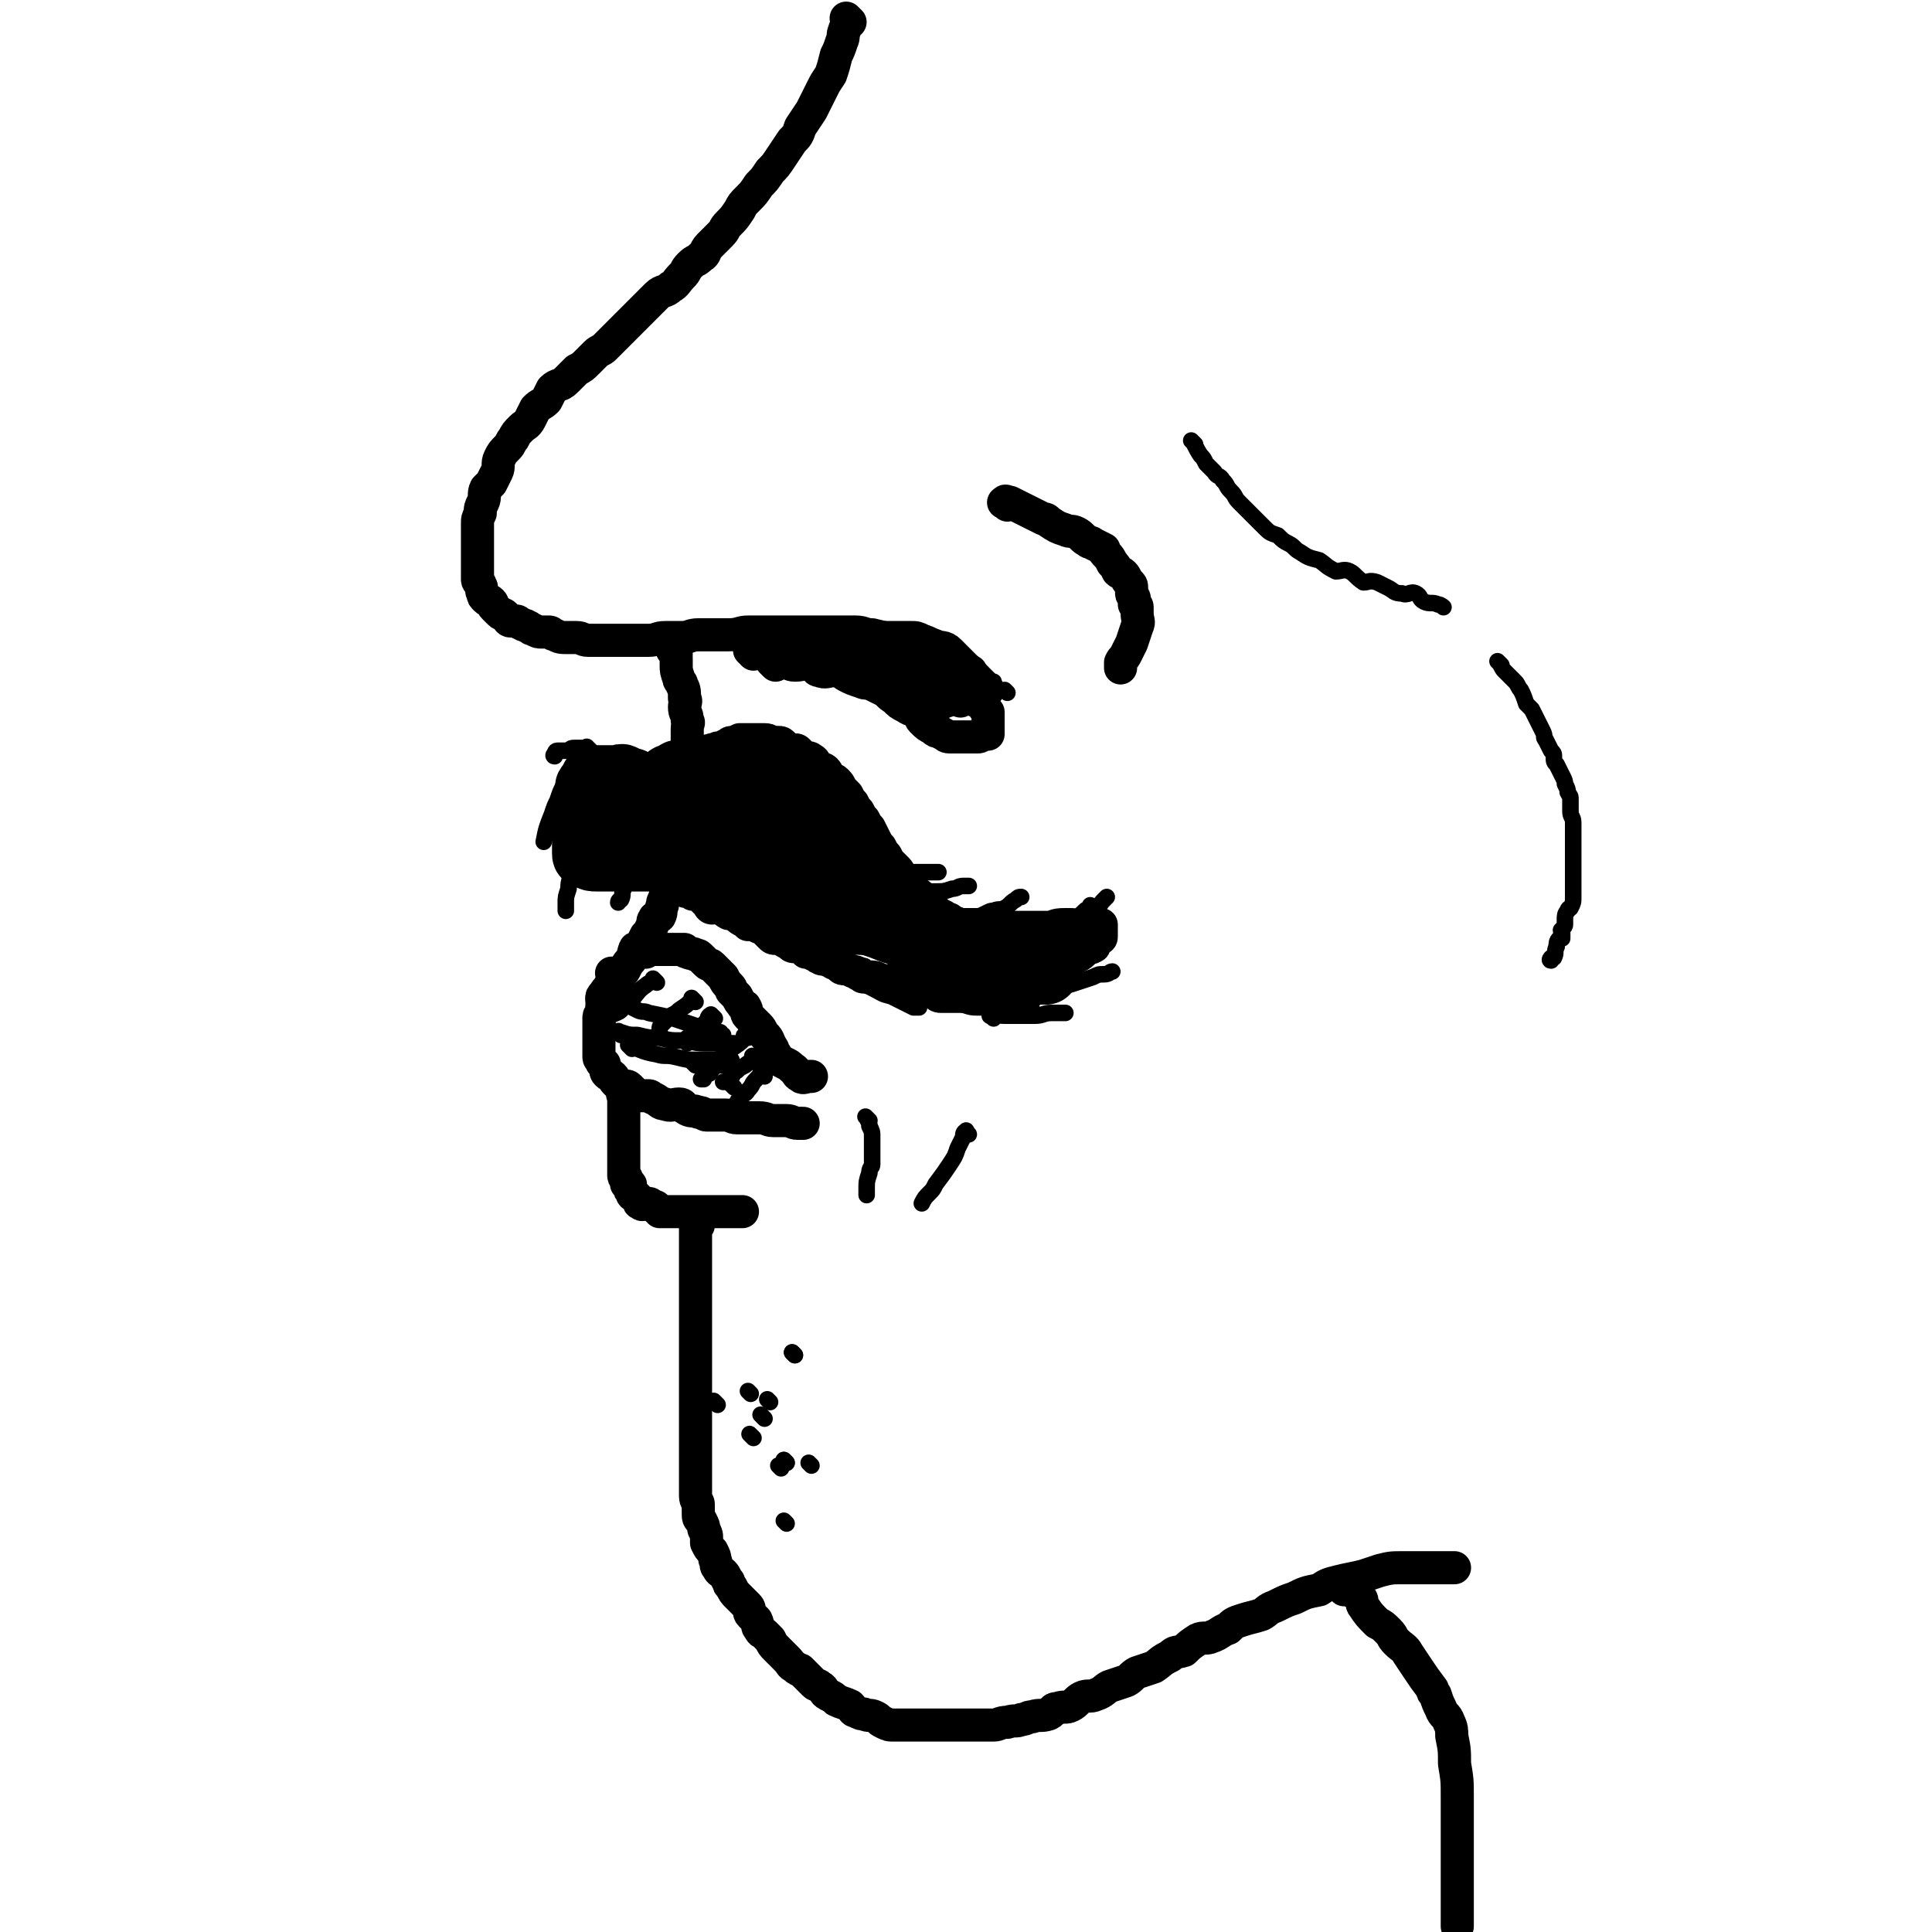 <svg viewBox='0 0 700 700' version='1.1' xmlns='http://www.w3.org/2000/svg' xmlns:xlink='http://www.w3.org/1999/xlink'><g fill='none' stroke='rgb(0,0,0)' stroke-width='12' stroke-linecap='round' stroke-linejoin='round'><path d='M308,8c-1,-1 -1,-1 -1,-1 -1,-1 0,0 0,0 0,0 0,1 0,1 0,2 -1,2 -1,3 -1,2 0,2 -1,4 -1,3 -1,3 -2,5 -1,4 -1,4 -2,7 -2,3 -2,3 -3,5 -2,4 -2,4 -4,8 -2,3 -2,3 -4,6 -1,3 -1,3 -3,5 -2,3 -2,3 -4,6 -2,3 -2,3 -4,5 -2,3 -2,3 -4,5 -2,3 -2,3 -4,5 -2,2 -2,2 -3,4 -2,3 -2,3 -4,5 -2,2 -1,2 -3,4 -2,2 -2,2 -4,4 -2,2 -1,3 -3,4 -2,2 -2,1 -4,3 -2,2 -1,2 -3,4 -2,2 -2,3 -4,4 -2,2 -3,1 -5,3 -2,2 -2,2 -4,4 -2,2 -2,2 -4,4 -2,2 -2,2 -3,3 -2,2 -2,2 -4,4 -2,2 -2,2 -4,4 -1,1 -2,1 -3,2 -2,2 -2,2 -3,3 -2,2 -2,2 -4,3 -2,2 -2,2 -4,4 -2,2 -3,1 -5,3 -1,2 -1,2 -2,4 -2,2 -2,1 -4,3 -1,2 -1,2 -2,4 -1,2 -2,2 -3,3 -2,2 -2,2 -3,4 -1,1 -1,2 -2,3 -2,2 -2,2 -3,4 -1,2 0,3 -1,5 -1,2 -1,2 -2,4 -1,1 -1,1 -2,2 -1,2 0,3 -1,5 -1,2 -1,2 -1,4 -1,2 -1,2 -1,4 0,2 0,2 0,4 0,2 0,2 0,3 0,1 0,1 0,3 0,1 0,1 0,3 0,1 0,1 0,2 0,1 0,1 0,2 0,2 0,2 0,3 0,1 1,1 1,2 1,1 0,2 1,3 0,1 0,1 1,2 1,1 1,0 2,1 1,1 0,1 1,2 1,1 1,1 2,2 1,1 1,0 2,1 1,1 1,2 2,2 1,0 1,0 2,0 1,0 1,1 2,1 1,1 1,0 2,1 1,0 1,1 2,1 2,1 2,1 3,1 2,0 2,0 3,0 1,0 1,1 2,1 2,1 2,1 5,1 1,0 1,0 3,0 2,0 2,1 4,1 1,0 1,0 2,0 4,0 4,0 8,0 2,0 2,0 4,0 1,0 1,0 3,0 3,0 3,0 5,0 3,0 3,-1 6,-1 3,0 3,0 6,0 3,0 3,-1 6,-1 3,0 3,0 6,0 3,0 3,0 5,0 4,0 4,-1 7,-1 4,0 4,0 7,0 3,0 3,0 6,0 4,0 4,0 7,0 3,0 3,0 6,0 4,0 4,0 8,0 3,0 3,0 5,0 3,0 3,1 6,1 4,1 4,1 7,1 4,0 4,0 7,0 2,0 2,0 4,1 3,1 2,1 5,2 2,1 3,0 5,2 2,2 2,2 5,5 1,1 1,1 3,3 2,2 2,2 4,4 1,1 1,1 2,2 '/><path d='M281,241c-1,-1 -1,-1 -1,-1 -1,-1 0,0 0,0 0,0 1,0 1,0 1,0 1,0 2,0 3,0 3,1 5,1 3,0 3,-1 6,0 2,0 1,2 3,2 2,1 3,0 5,0 3,0 3,1 5,2 2,1 2,1 5,2 2,1 2,0 4,1 2,1 2,1 4,2 2,1 2,2 4,3 2,2 2,2 4,3 3,2 3,1 5,2 1,1 0,2 1,3 2,2 2,2 4,3 1,1 1,1 2,1 '/><path d='M304,243c-1,-1 -1,-1 -1,-1 -1,-1 0,0 0,0 0,0 1,0 1,0 2,0 1,1 3,1 4,0 4,0 7,0 2,0 2,0 4,1 4,1 4,1 8,3 3,1 3,1 6,2 3,1 3,1 5,2 3,1 2,2 4,3 1,1 1,0 2,0 '/><path d='M330,240c-1,-1 -2,-2 -1,-1 0,0 1,1 2,1 2,1 2,1 4,2 2,2 2,2 4,3 2,2 2,2 4,4 2,2 2,2 4,4 0,0 0,0 1,1 '/><path d='M303,237c-1,-1 -1,-1 -1,-1 -1,-1 0,0 0,0 0,0 0,0 0,0 1,0 1,0 3,0 1,0 1,1 3,1 3,1 3,1 6,1 2,1 2,1 4,2 4,1 4,1 7,3 4,2 4,2 7,4 1,1 1,2 2,3 1,1 1,1 2,2 '/><path d='M365,183c-1,-1 -2,-1 -1,-1 0,-1 1,0 2,0 2,1 2,1 4,2 4,2 4,2 8,4 1,0 1,0 2,1 3,2 3,2 6,3 2,1 2,0 4,1 2,1 2,2 4,3 1,1 1,0 2,1 2,1 2,1 4,2 0,1 0,1 1,2 1,1 1,1 2,3 1,1 1,1 2,3 1,1 1,0 2,1 1,1 1,2 2,3 1,1 1,1 1,2 0,1 0,1 0,2 0,1 1,1 1,2 0,1 0,1 0,2 0,0 1,0 1,1 0,1 0,1 0,2 0,3 1,3 0,5 -1,3 -1,3 -2,6 -1,2 -1,2 -2,4 -1,2 -1,1 -2,3 0,1 0,1 0,2 '/><path d='M341,245c-1,-1 -1,-1 -1,-1 -1,-1 0,0 0,0 1,1 1,0 2,1 1,0 1,0 2,1 1,1 1,1 3,2 0,0 0,0 1,1 1,1 2,1 3,2 1,1 1,1 2,2 1,1 0,1 1,1 1,1 1,0 2,1 1,1 0,1 1,2 0,0 0,0 1,1 0,0 0,0 0,0 0,1 0,1 0,2 0,1 0,1 0,1 0,0 0,0 0,0 0,1 0,1 0,2 0,0 0,0 0,0 0,1 0,1 0,1 0,1 0,1 0,2 0,0 -1,-1 -1,-1 -1,0 -1,1 -1,1 -1,1 -1,1 -2,1 -1,0 -1,0 -2,0 -1,0 -1,0 -2,0 -2,0 -2,0 -3,0 -1,0 -1,0 -2,0 -2,0 -2,0 -3,-1 -1,0 -1,-1 -2,-1 0,0 0,0 0,0 '/><path d='M338,239c-1,-1 -1,-1 -1,-1 -1,-1 0,0 0,0 0,0 0,0 0,0 0,1 0,1 0,1 0,0 0,0 0,0 -1,0 -1,0 -2,0 -1,0 -1,0 -2,0 -2,0 -2,0 -4,-1 -1,0 -1,-1 -2,-1 -2,-1 -2,0 -5,-1 -2,-1 -2,-1 -3,-1 -3,-1 -3,-1 -5,-1 -4,-1 -3,-1 -7,-1 -2,0 -2,0 -5,0 -2,0 -2,0 -5,0 -2,0 -2,0 -4,0 -1,0 -1,0 -2,0 -1,0 -1,0 -1,0 '/><path d='M273,237c-1,-1 -1,-1 -1,-1 -1,-1 0,0 0,0 2,0 2,0 4,0 1,0 1,0 2,0 3,0 3,0 5,0 2,0 2,0 4,0 0,0 0,0 1,0 '/><path d='M245,237c-1,-1 -1,-1 -1,-1 -1,-1 0,0 0,0 1,1 1,1 1,3 0,1 0,1 0,2 0,2 0,2 1,5 0,1 1,1 1,2 1,2 1,2 1,5 1,1 0,2 0,3 0,3 1,2 1,5 1,1 0,1 0,3 0,2 0,2 0,3 0,2 0,2 0,3 0,2 0,2 0,4 0,2 0,2 0,4 0,2 0,2 0,4 0,2 0,2 0,5 0,2 0,2 0,5 0,2 -1,2 -1,4 0,2 0,2 0,5 0,1 0,1 -1,3 0,2 -1,2 -1,3 -1,2 -1,2 -1,5 0,1 0,1 0,3 0,1 -1,1 -1,2 -1,2 0,2 -1,3 -1,1 -1,1 -1,2 -1,2 -1,2 -1,3 -1,2 -1,2 -1,3 -1,2 0,2 -1,4 -1,1 -2,0 -2,1 -1,1 0,2 -1,3 -1,2 -1,2 -2,3 -1,2 -1,2 -2,4 -1,1 -2,0 -2,1 -1,2 0,2 -1,3 -1,2 -1,1 -2,3 -1,2 -1,2 -2,3 -1,2 -1,2 -3,4 -2,2 -2,1 -3,3 -1,1 -1,1 -1,2 '/><path d='M234,345c-1,-1 -2,-1 -1,-1 0,-1 1,0 3,0 0,0 0,0 1,0 2,0 2,0 4,0 1,0 1,0 2,0 1,0 1,0 1,0 2,0 2,0 4,0 0,0 0,1 1,1 2,1 2,0 3,1 1,0 1,0 2,1 1,1 1,1 2,2 1,1 1,0 2,1 1,1 1,1 2,2 1,1 1,1 2,2 1,2 1,2 2,3 1,1 1,1 1,2 1,1 1,1 2,2 1,2 1,2 2,3 0,1 1,0 1,1 1,1 0,2 1,3 1,1 1,1 2,2 1,1 1,1 2,2 1,1 1,2 2,3 2,2 1,2 3,5 0,1 0,1 1,2 1,2 1,2 3,3 2,1 2,1 3,2 2,1 1,2 3,3 1,1 2,0 3,0 1,0 1,0 1,0 '/><path d='M223,354c-1,-1 -1,-1 -1,-1 -1,-1 0,0 0,0 0,2 0,2 -1,4 0,1 0,1 -1,3 0,1 -1,1 -1,1 -1,3 -1,3 -1,6 -1,1 -1,1 -1,2 0,2 0,2 0,3 0,1 0,1 0,1 0,1 0,1 0,2 0,2 0,2 0,3 0,1 0,1 0,2 0,0 0,0 0,1 0,1 0,1 0,2 0,0 0,0 0,0 0,1 1,1 1,2 1,1 1,0 1,1 1,2 0,2 1,3 1,1 1,0 2,1 1,1 0,1 1,2 1,1 1,1 2,1 2,1 2,0 3,1 1,1 1,1 2,2 1,1 1,1 2,1 2,0 2,0 3,0 1,0 1,1 2,1 2,1 2,2 4,2 2,1 3,0 5,0 2,0 1,1 3,2 2,1 2,0 4,1 2,0 2,1 3,1 2,0 2,0 4,0 2,0 2,0 3,0 2,0 2,1 4,1 2,0 2,0 4,0 2,0 2,0 4,0 3,0 3,1 5,1 3,0 3,0 5,0 2,0 2,1 4,1 1,0 2,0 2,0 '/><path d='M227,398c-1,-1 -1,-1 -1,-1 -1,-1 0,0 0,0 0,1 0,1 0,2 0,1 0,1 0,2 0,2 0,2 0,3 0,2 0,2 0,3 0,2 0,2 0,3 0,2 0,2 0,3 0,2 0,2 0,3 0,1 0,1 0,2 0,1 0,1 0,1 0,1 0,1 0,2 0,1 0,1 0,2 0,1 0,1 0,3 0,1 1,0 1,1 0,1 0,1 0,2 0,0 1,0 1,0 1,0 0,1 0,1 0,1 0,1 1,2 0,1 0,1 1,1 0,1 1,1 1,1 1,1 0,2 1,2 1,1 1,0 2,0 2,0 1,0 3,1 0,0 1,0 1,1 1,0 1,1 1,1 2,0 2,0 4,0 0,0 0,0 1,0 2,0 2,0 4,0 2,0 2,0 4,0 1,0 1,0 2,0 2,0 2,0 4,0 2,0 2,0 3,0 3,0 3,0 6,0 0,0 0,0 1,0 0,0 0,0 1,0 '/><path d='M253,444c-1,-1 -1,-1 -1,-1 -1,-1 0,0 0,0 0,1 0,1 0,2 0,1 0,1 0,2 0,2 0,2 0,3 0,2 0,2 0,4 0,2 0,2 0,3 0,2 0,2 0,4 0,2 0,2 0,3 0,1 0,1 0,2 0,2 0,2 0,3 0,1 0,1 0,2 0,1 0,1 0,2 0,2 0,2 0,3 0,2 0,2 0,3 0,1 0,1 0,2 0,1 0,1 0,2 0,2 0,2 0,3 0,2 0,2 0,4 0,1 0,1 0,3 0,1 0,1 0,3 0,1 0,1 0,2 0,2 0,2 0,3 0,2 0,2 0,3 0,1 0,1 0,3 0,1 0,1 0,3 0,2 0,2 0,3 0,2 0,2 0,3 0,1 0,1 0,2 0,2 0,2 0,4 0,1 0,1 0,2 0,2 0,2 0,4 0,1 0,1 0,2 0,2 0,2 0,3 0,2 0,2 0,3 0,2 0,2 0,4 0,1 0,1 0,2 0,2 1,2 1,3 0,2 0,2 0,3 0,2 0,2 1,3 1,2 1,2 1,3 1,2 1,2 1,3 0,1 0,1 0,2 1,2 1,2 2,3 1,2 1,2 1,3 1,2 0,2 1,3 1,2 1,1 2,2 1,1 1,2 2,3 0,1 0,1 1,2 1,2 1,2 2,3 1,1 1,1 2,2 1,1 1,1 2,2 1,1 0,2 1,3 1,1 1,1 2,2 1,2 0,2 1,3 1,2 1,1 2,2 1,1 1,1 2,2 1,2 1,2 2,3 1,1 1,1 2,2 1,1 1,1 2,2 2,2 1,2 3,3 1,1 1,1 2,1 1,1 1,1 2,2 2,2 2,2 3,3 1,1 1,0 2,1 2,1 1,2 3,3 2,1 2,1 3,2 2,1 3,1 5,2 1,1 1,2 2,2 2,1 2,1 3,1 2,1 2,0 4,1 2,1 1,1 3,2 2,1 2,1 4,1 3,0 3,0 5,0 2,0 2,0 4,0 3,0 3,0 5,0 2,0 2,0 4,0 2,0 2,0 4,0 3,0 3,0 5,0 2,0 2,0 4,0 3,0 3,0 5,0 2,0 2,-1 5,-1 3,-1 3,0 5,-1 2,0 2,-1 4,-1 3,-1 3,0 6,-1 2,-1 1,-2 3,-2 3,-1 3,0 5,-1 2,-1 2,-2 4,-3 2,-1 3,0 5,-1 3,-1 3,-2 5,-3 3,-1 3,-1 6,-2 2,-1 2,-2 4,-3 3,-1 3,-1 6,-2 3,-2 2,-2 6,-4 2,-2 2,-1 5,-2 2,-2 2,-2 5,-4 2,-1 3,0 5,-1 3,-1 3,-2 6,-3 2,-2 2,-2 5,-3 3,-1 4,-1 7,-2 2,-1 2,-2 5,-3 4,-2 4,-2 7,-3 4,-2 4,-2 9,-3 3,-2 3,-2 7,-3 4,-1 5,-1 9,-2 3,-1 3,-1 6,-2 4,-1 4,-1 9,-1 3,0 3,0 7,0 3,0 3,0 7,0 2,0 2,0 4,0 '/><path d='M487,576c-1,-1 -1,-1 -1,-1 -1,-1 0,0 0,0 4,2 4,1 7,4 1,1 0,2 1,3 2,3 2,3 5,6 2,1 2,1 4,3 2,2 1,2 3,4 2,2 3,2 4,4 2,3 2,3 4,6 2,3 2,3 5,7 0,1 0,1 1,2 1,3 1,3 2,5 1,3 2,2 3,5 1,2 1,3 1,5 1,5 1,5 1,10 1,6 1,6 1,12 0,8 0,8 0,17 0,8 0,8 0,16 0,6 0,6 0,13 0,1 0,1 0,1 '/><path d='M244,289c-1,-1 -1,-1 -1,-1 -1,-1 0,-1 0,-1 1,-1 2,-1 2,-2 1,-2 1,-2 1,-3 1,-1 1,-1 2,-2 1,-1 1,-1 2,-2 1,-1 1,-2 2,-3 1,-1 2,-1 3,-2 1,-1 1,-1 2,-1 2,-1 2,0 3,-1 2,0 2,0 3,-1 1,0 1,-1 2,-1 1,0 1,0 3,-1 1,0 1,0 2,0 1,0 1,0 3,0 1,0 1,0 2,0 1,0 1,0 2,0 2,0 2,1 3,1 1,0 1,0 2,0 1,0 1,0 2,1 1,1 1,2 2,2 1,1 2,-1 3,0 1,1 1,1 2,2 1,1 2,0 3,1 2,1 1,2 2,3 1,1 2,0 3,1 1,1 1,2 2,3 1,1 1,0 2,1 2,2 1,2 2,3 1,1 1,1 2,2 1,2 1,2 2,3 1,2 1,2 2,3 1,2 1,2 2,3 1,2 1,2 2,3 1,2 1,2 2,4 1,2 1,2 2,3 1,2 1,2 2,3 1,2 1,2 2,3 1,1 1,1 2,2 1,1 1,2 2,3 1,2 1,2 2,3 1,1 1,1 2,2 2,1 2,1 3,2 1,1 1,2 2,3 1,1 2,1 3,2 1,1 1,1 3,2 1,1 1,1 2,1 2,2 2,2 3,3 2,1 2,0 4,1 2,1 1,1 3,2 2,1 2,1 5,1 1,0 1,0 3,0 2,0 2,0 5,0 2,0 2,0 5,0 2,0 2,0 4,0 1,0 1,0 3,0 1,0 1,0 3,0 3,0 3,1 5,0 2,-1 2,-1 4,-2 1,-1 0,-2 1,-2 2,-1 2,0 4,0 0,0 0,0 1,0 0,0 0,-1 0,-1 1,-1 1,0 2,0 0,0 0,0 0,0 0,0 0,1 0,1 0,1 0,1 0,1 0,1 0,1 0,2 0,1 0,1 -1,1 0,1 -1,1 -1,1 -1,1 0,2 -1,2 -1,1 -2,0 -3,0 -1,1 -1,1 -3,2 -2,1 -2,0 -4,1 -2,0 -2,1 -3,1 -2,1 -2,1 -4,1 -1,0 -1,0 -2,0 -1,0 -1,1 -2,1 -1,0 -1,0 -1,0 -1,0 -1,0 -1,0 -1,0 -1,0 -1,0 0,0 1,0 1,0 1,0 0,1 1,1 1,0 2,0 3,0 2,0 2,1 3,1 2,0 2,0 4,0 0,0 0,0 0,0 1,0 0,1 1,1 0,0 1,0 1,0 0,1 -1,1 -2,2 -1,1 -2,0 -3,1 -2,1 -1,1 -3,2 -2,1 -2,0 -3,1 -2,1 -2,2 -3,2 -2,1 -2,1 -3,1 -2,0 -2,0 -3,0 -1,0 -1,0 -2,0 -1,0 -1,0 -2,0 -2,0 -2,0 -3,0 -1,0 -1,0 -2,0 -1,0 -1,0 -3,0 -2,0 -2,0 -4,0 -1,0 -1,0 -3,0 -1,0 -1,0 -2,0 -2,0 -2,0 -4,0 -1,0 -1,0 -2,-1 -2,-1 -2,-1 -3,-1 -2,-1 -2,-1 -3,-1 -2,-1 -2,0 -3,0 -2,0 -2,-1 -3,-1 -1,0 -1,0 -2,0 -2,0 -2,0 -4,-1 -1,0 -1,-1 -2,-1 -2,-1 -2,-1 -3,-1 -1,0 -2,0 -3,0 -1,0 -1,-1 -2,-1 -1,-1 -1,-1 -2,-1 -2,-1 -2,-1 -3,-1 -1,0 -1,0 -2,-1 -1,-1 -1,-1 -2,-1 -1,-1 -1,-1 -2,-1 -2,-1 -2,0 -3,-1 -1,0 -1,-1 -2,-1 -2,-1 -2,-1 -3,-1 -1,-1 -1,-2 -2,-2 -1,-1 -1,0 -2,0 -1,0 -1,0 -2,-1 -2,-1 -2,-1 -3,-2 -1,0 -1,0 -2,0 -1,0 -1,0 -2,-1 -1,-1 -1,-1 -2,-2 -1,-1 -1,-1 -2,-1 -2,-1 -2,-1 -4,-1 0,-1 -1,-1 -1,-1 -2,-1 -2,-1 -3,-2 -2,-1 -2,-1 -3,-1 -2,-1 -2,-2 -3,-2 -2,-1 -2,0 -3,0 -1,0 -1,-1 -2,-2 -1,-1 -1,-1 -2,-2 -2,-1 -2,-1 -3,-1 -1,-1 -1,-1 -2,-1 -1,0 -1,0 -1,-1 -1,-1 -1,-1 -2,-2 -1,-1 0,-1 -1,-2 -1,0 -1,0 -1,0 -1,-1 -1,-1 -1,-2 0,-1 0,-1 0,-2 0,-2 0,-2 0,-3 0,-2 0,-2 0,-3 0,-2 0,-2 1,-4 1,-2 1,-2 2,-4 2,-2 2,-2 3,-3 2,-2 2,-2 3,-3 1,-1 1,-1 1,-1 '/><path d='M259,286c-1,-1 -2,-2 -1,-1 2,2 3,2 6,5 4,4 4,4 7,7 3,3 3,2 5,4 3,3 3,3 6,6 2,2 2,2 4,4 0,0 1,0 1,0 '/><path d='M272,303c-1,-1 -1,-1 -1,-1 -1,-1 0,0 0,0 0,0 0,1 0,1 1,2 1,2 2,3 2,3 2,3 4,5 3,3 3,3 5,5 3,3 2,3 4,6 2,2 3,2 4,4 '/><path d='M271,296c-1,-1 -2,-2 -1,-1 0,0 0,1 1,2 3,3 3,3 6,5 3,3 3,3 6,6 5,4 5,4 10,8 4,3 5,4 9,6 '/></g>
<g fill='none' stroke='rgb(0,0,0)' stroke-width='24' stroke-linecap='round' stroke-linejoin='round'><path d='M259,302c-1,-1 -1,-1 -1,-1 -1,-1 0,0 0,0 1,0 1,0 2,0 2,0 2,0 5,1 3,1 3,1 6,2 3,1 3,1 7,2 3,2 3,2 7,3 2,2 2,2 5,3 3,2 3,1 7,3 2,1 2,2 3,3 1,1 1,1 2,2 '/><path d='M245,303c-1,-1 -2,-1 -1,-1 0,-1 0,0 1,-1 3,-1 3,-1 5,-2 4,-2 4,-2 8,-3 9,-2 9,-2 17,-3 4,0 4,0 7,0 3,0 3,0 6,0 1,0 1,0 2,0 0,0 0,0 0,0 '/><path d='M250,291c-1,-1 -1,-1 -1,-1 -1,-1 0,0 0,0 2,-1 1,-2 3,-3 1,-1 1,-1 2,-1 2,-1 2,-1 4,-2 3,-1 3,-2 6,-2 3,0 3,0 6,0 3,0 3,0 6,0 3,0 3,-1 6,0 3,1 3,1 5,2 2,1 3,1 4,2 1,0 1,1 1,1 '/><path d='M250,309c-1,-1 -1,-1 -1,-1 -1,-2 0,-2 0,-3 1,-2 1,-2 1,-3 1,-3 1,-3 2,-5 1,-2 2,-2 4,-5 1,-1 1,-1 2,-2 2,-2 2,-2 5,-3 2,-1 2,0 5,-1 2,-1 1,-2 3,-2 3,-1 3,0 5,0 2,0 2,0 5,1 3,1 3,0 7,1 3,1 3,1 6,3 2,1 2,1 4,2 3,2 2,2 4,4 2,3 2,3 4,5 2,3 2,3 3,5 1,1 2,1 2,2 1,2 0,2 1,4 0,0 1,0 2,1 '/><path d='M261,305c-1,-1 -2,-2 -1,-1 1,1 1,2 3,4 2,1 2,1 4,2 2,1 2,2 4,3 3,2 3,2 7,3 4,2 4,2 8,3 4,2 4,2 8,3 4,2 4,2 8,3 4,2 4,2 8,3 3,2 3,1 6,2 4,1 4,2 7,2 1,1 2,0 3,0 '/><path d='M306,319c-1,-1 -2,-2 -1,-1 1,1 1,2 3,3 4,3 4,3 8,6 2,1 2,1 5,2 2,2 2,2 5,4 3,2 4,1 7,3 3,2 2,3 5,4 4,2 4,1 8,2 3,1 2,2 5,3 3,1 3,1 6,2 3,1 3,1 6,2 3,1 3,0 5,1 3,1 3,1 5,1 2,1 2,1 5,1 0,0 0,0 1,0 '/><path d='M339,345c-1,-1 -2,-1 -1,-1 1,-1 2,0 4,0 2,0 2,0 4,0 2,0 2,1 5,1 2,0 2,0 5,0 2,0 2,0 4,0 4,0 4,0 7,-1 3,-1 3,-1 6,-1 2,0 3,0 5,0 3,0 2,-1 5,-1 1,-1 1,-1 3,-1 0,0 0,0 1,0 1,0 1,0 1,0 0,0 -1,0 -2,0 -2,0 -2,1 -4,1 -2,0 -2,0 -4,0 -2,0 -2,0 -4,0 -2,0 -2,0 -5,0 -3,0 -3,0 -6,0 -3,0 -3,0 -6,0 -3,0 -3,0 -7,-1 -3,0 -3,0 -6,-1 -3,-1 -3,-1 -6,-1 -2,-1 -3,0 -4,-1 -4,-1 -4,-1 -7,-2 -2,-1 -3,0 -5,-1 -2,-1 -2,-2 -3,-3 -3,-2 -3,-2 -6,-3 -2,-1 -2,0 -3,-1 -2,-1 -2,-2 -3,-3 -2,-2 -2,-2 -3,-3 -2,-2 -1,-2 -2,-4 -1,-2 -1,-2 -2,-3 -1,-2 -1,-2 -1,-3 -1,-2 -1,-2 -1,-4 0,-1 -1,0 -1,-1 -1,-2 0,-2 -1,-4 0,0 -1,0 -1,-1 -1,-2 -1,-2 -1,-3 -1,-1 0,-1 -1,-2 -1,-2 -1,-2 -2,-3 -1,0 -1,0 -2,-1 -1,-1 -1,-1 -1,-1 -1,-1 -1,-1 -2,-2 -2,-1 -2,-1 -3,-2 -2,-1 -2,-1 -3,-2 -2,-1 -2,-1 -4,-2 -2,-1 -2,-2 -3,-2 -2,-1 -3,0 -5,0 -2,0 -2,0 -4,-1 -1,0 -1,-1 -2,-1 -2,0 -2,0 -3,0 -2,0 -2,0 -4,0 -1,0 -1,0 -3,0 0,0 0,0 -1,0 -2,0 -2,0 -3,0 -1,0 -1,0 -2,0 -1,0 -1,1 -2,1 -1,1 -1,0 -2,1 -1,1 -1,1 -1,1 -1,1 -1,2 -2,3 -1,0 -1,0 -1,0 -1,2 0,2 0,4 0,1 -1,0 -1,1 0,2 0,2 0,3 0,2 0,2 0,3 0,2 0,2 0,4 0,1 0,1 0,2 0,2 0,2 1,3 1,2 2,2 4,4 1,1 0,1 1,2 2,2 2,2 3,2 2,1 3,1 5,1 0,0 0,0 1,0 '/><path d='M251,286c-1,-1 -1,-2 -1,-1 -1,0 0,0 0,1 0,2 0,2 0,5 0,1 1,0 1,1 0,1 0,1 0,2 0,1 1,1 2,2 '/><path d='M231,285c-1,-1 -1,-1 -1,-1 -1,-1 0,0 0,0 0,0 0,0 0,0 0,0 0,0 0,0 -1,-1 0,0 0,0 0,0 -1,-1 -1,-1 -1,0 -1,0 -1,0 -1,0 -1,-1 -2,-1 -1,-1 -1,0 -2,0 -2,0 -2,0 -3,0 -1,0 -1,0 -2,0 -1,0 -1,0 -2,0 -1,0 -1,0 -1,0 -1,0 -1,0 -1,0 0,1 0,1 0,2 0,0 -1,0 -1,0 -1,1 -1,1 -1,2 0,1 0,1 0,1 0,1 0,1 0,2 0,1 0,1 0,2 0,0 0,0 0,1 0,1 0,1 0,2 0,0 -1,0 -1,1 0,1 0,1 0,2 0,1 0,1 0,1 0,1 0,1 0,2 0,1 0,1 0,1 0,1 0,1 0,2 0,1 0,1 0,2 0,0 0,0 0,0 0,1 0,0 0,1 0,1 0,1 0,2 0,0 0,0 0,0 0,1 0,1 0,1 0,1 0,1 1,1 1,1 2,1 3,1 1,0 1,0 2,0 2,0 2,0 4,0 2,0 2,0 4,0 2,0 2,0 4,0 3,0 3,0 5,0 1,0 1,0 2,0 '/><path d='M229,301c-1,-1 -1,-1 -1,-1 -1,-1 0,0 0,0 2,0 2,0 4,0 3,0 3,0 5,-1 2,0 1,-1 3,-1 0,0 1,0 1,0 '/><path d='M230,294c-1,-1 -2,-1 -1,-1 0,-1 0,0 1,0 2,0 2,0 4,0 2,0 2,0 3,0 1,0 1,0 1,0 '/><path d='M257,288c-1,-1 -1,-1 -1,-1 '/><path d='M278,311c-1,-1 -1,-1 -1,-1 -1,-1 0,0 0,0 1,1 1,0 1,1 2,2 2,2 4,4 2,2 3,2 5,4 1,1 1,1 2,1 3,2 3,2 5,3 3,2 3,2 6,3 2,2 2,2 4,3 2,1 2,1 4,2 1,1 1,1 2,1 '/><path d='M273,326c-1,-1 -1,-1 -1,-1 -1,-1 0,0 0,0 1,0 1,0 2,0 2,0 2,0 3,1 4,1 4,1 8,2 3,1 3,1 7,2 4,1 4,1 8,2 3,1 3,1 7,1 3,1 4,1 6,1 '/></g>
<g fill='none' stroke='rgb(0,0,0)' stroke-width='6' stroke-linecap='round' stroke-linejoin='round'><path d='M334,322c-1,-1 -1,-1 -1,-1 -1,-1 0,0 0,0 0,0 -1,0 -1,0 -2,0 -2,1 -4,1 -1,0 -1,0 -3,0 -4,0 -4,1 -7,1 -2,0 -2,0 -4,0 -1,0 -1,0 -1,0 '/><path d='M283,532c-1,-1 -1,-1 -1,-1 '/><path d='M273,521c-1,-1 -1,-1 -1,-1 -1,-1 0,0 0,0 '/><path d='M272,505c-1,-1 -1,-1 -1,-1 '/><path d='M294,531c-1,-1 -1,-1 -1,-1 '/><path d='M285,552c-1,-1 -1,-1 -1,-1 '/><path d='M260,509c-1,-1 -1,-1 -1,-1 -1,-1 0,0 0,0 '/><path d='M279,508c-1,-1 -1,-1 -1,-1 '/><path d='M285,530c-1,-1 -1,-1 -1,-1 '/><path d='M285,530c-1,-1 -1,-1 -1,-1 '/><path d='M277,514c-1,-1 -1,-1 -1,-1 -1,-1 0,0 0,0 '/><path d='M288,491c-1,-1 -1,-1 -1,-1 '/><path d='M288,491c-1,-1 -1,-1 -1,-1 '/><path d='M283,329c-1,-1 -1,-1 -1,-1 -1,-1 0,0 0,0 2,1 2,1 5,3 2,1 2,1 5,2 3,1 3,1 5,3 3,2 3,3 6,4 3,2 3,1 6,2 4,1 4,1 7,2 5,2 5,2 9,3 4,1 4,1 7,1 4,0 4,0 9,0 3,0 3,0 7,0 1,0 1,0 2,0 '/><path d='M324,353c-1,-1 -2,-1 -1,-1 2,-1 3,0 6,0 4,0 4,0 7,0 4,0 4,-1 7,-1 3,0 4,0 6,0 '/><path d='M321,344c-1,-1 -1,-1 -1,-1 -1,-1 0,0 0,0 1,0 1,0 2,0 '/><path d='M238,356c-1,-1 -1,-1 -1,-1 -1,-1 0,0 0,0 -1,1 -2,1 -3,2 -3,2 -3,3 -5,5 -2,2 -2,2 -4,4 -1,1 -2,1 -4,2 -1,2 -1,2 -2,4 0,0 0,0 0,0 '/><path d='M252,363c-1,-1 -1,-1 -1,-1 -1,-1 0,0 0,0 0,0 0,0 0,0 -2,2 -2,2 -5,4 -1,1 -1,1 -3,2 -2,2 -2,2 -3,3 -1,1 -1,1 -1,2 '/><path d='M259,369c-1,-1 -1,-1 -1,-1 -1,-1 0,0 0,0 0,0 -1,0 -1,0 -1,1 0,1 -1,2 -1,1 -1,1 -1,2 -2,1 -2,2 -4,3 -1,1 -2,1 -2,1 -1,1 0,1 0,2 '/><path d='M271,376c-1,-1 -1,-2 -1,-1 -1,0 0,1 -1,2 -2,2 -3,2 -5,4 -2,1 -2,1 -3,3 -2,2 -2,2 -4,5 -1,0 -1,0 -2,1 0,0 0,1 0,1 -1,0 -1,0 -1,0 '/><path d='M274,384c-1,-1 -1,-1 -1,-1 -1,-1 0,0 0,0 -1,2 -2,2 -3,3 -2,1 -2,1 -3,2 -2,1 -1,2 -3,3 -1,1 -1,1 -2,1 0,0 0,0 0,0 '/><path d='M266,394c-1,-1 -1,-1 -1,-1 -1,-1 0,0 0,0 '/><path d='M277,390c-1,-1 -1,-1 -1,-1 -1,-1 0,0 0,0 -1,1 -1,1 -2,2 -2,2 -1,2 -3,4 -1,2 -2,1 -3,3 -1,1 -1,2 -2,3 '/><path d='M341,233c-1,-1 -2,-2 -1,-1 1,0 2,1 4,2 2,1 2,2 4,3 2,2 2,1 4,3 2,1 2,1 3,3 2,2 1,3 3,4 1,1 1,0 2,0 '/><path d='M365,251c-1,-1 -1,-1 -1,-1 '/><path d='M433,161c-1,-1 -2,-2 -1,-1 1,1 1,2 3,5 1,1 1,1 2,3 2,2 2,2 3,3 1,2 2,1 3,3 2,2 1,2 3,4 2,2 1,2 3,4 2,2 2,2 3,3 2,2 2,2 3,3 2,2 2,2 3,3 2,2 2,2 5,3 2,2 2,2 4,3 2,1 2,2 4,3 3,2 3,2 7,3 3,2 2,2 6,4 2,0 3,-1 5,0 2,1 2,2 5,4 2,0 2,-1 5,0 2,1 2,1 4,2 2,1 2,2 5,2 2,1 3,-1 5,0 2,1 1,2 3,3 2,1 3,0 5,1 1,0 2,1 2,1 '/><path d='M544,241c-1,-1 -1,-1 -1,-1 -1,-1 0,0 0,0 1,1 1,2 2,3 1,1 1,1 2,2 1,1 1,1 2,2 1,1 1,2 2,3 1,2 1,2 2,5 1,1 1,1 2,2 1,2 1,2 2,4 1,2 1,2 2,4 1,2 0,2 1,3 1,2 1,2 2,4 1,1 1,1 1,2 0,2 0,2 1,3 1,2 1,2 2,4 1,2 1,2 1,3 1,2 1,2 1,3 1,2 1,1 1,3 0,2 0,2 0,4 0,2 1,2 1,4 0,2 0,2 0,3 0,1 0,1 0,3 0,1 0,1 0,3 0,2 0,2 0,3 0,1 0,1 0,2 0,2 0,2 0,3 0,1 0,1 0,2 0,1 0,1 0,2 0,2 0,2 0,4 0,1 0,1 0,2 0,2 0,2 -1,4 0,0 -1,0 -1,1 -1,1 -1,2 -1,3 0,1 0,1 0,2 0,1 -1,1 -1,2 -1,0 0,0 0,1 0,1 0,1 0,1 0,1 0,1 0,1 0,0 -1,0 -1,0 -1,1 -1,2 -1,3 -1,2 0,2 -1,4 -1,0 -1,0 -1,1 -1,0 0,-1 0,-1 '/><path d='M315,406c-1,-1 -1,-1 -1,-1 -1,-1 0,0 0,0 1,2 1,2 1,3 1,2 1,2 1,4 0,2 0,2 0,4 0,3 0,3 0,6 0,1 -1,1 -1,3 -1,3 -1,3 -1,6 0,1 0,1 0,2 '/><path d='M351,411c-1,-1 -1,-2 -1,-1 -1,0 -1,1 -1,2 -1,2 -1,2 -2,4 -1,3 -1,3 -3,6 -2,3 -2,3 -5,7 -1,2 -1,2 -2,3 -2,2 -2,2 -3,4 '/><path d='M207,282c-1,-1 -1,-2 -1,-1 -1,1 -1,2 -2,4 -1,2 -1,2 -2,5 -1,2 -1,2 -2,5 -2,5 -2,5 -3,10 0,0 0,0 0,0 '/><path d='M209,286c-1,-1 -1,-2 -1,-1 -1,0 0,1 0,1 0,0 -1,-1 -1,0 -2,2 -2,3 -3,5 -1,1 -2,1 -3,2 -1,1 0,1 0,2 '/><path d='M211,280c-1,-1 -1,-2 -1,-1 -1,0 -1,1 -2,2 0,0 0,1 -1,1 '/><path d='M214,272c-1,-1 -1,-1 -1,-1 -1,-1 0,0 0,0 -1,0 -1,0 -2,0 -1,0 -2,0 -3,0 -2,0 -1,1 -3,1 -2,0 -2,0 -3,0 -1,0 -1,1 -1,2 -1,0 0,-1 0,-1 '/><path d='M222,298c-1,-1 -1,-1 -1,-1 -1,-1 0,0 0,0 0,0 -1,0 -1,1 -1,0 0,1 -1,1 -1,1 -1,0 -2,1 -2,1 -2,2 -3,4 -1,1 -1,1 -2,2 -1,3 -2,3 -3,6 -2,2 -1,3 -2,5 -1,3 -1,3 -1,5 -1,3 -1,3 -1,5 0,2 0,2 0,3 '/><path d='M232,312c-1,-1 -1,-1 -1,-1 -1,-1 0,0 0,0 0,1 -1,1 -1,2 -1,2 -1,2 -2,5 -1,2 -2,2 -2,4 -1,2 0,2 -1,4 0,0 -1,0 -1,1 '/><path d='M246,309c-1,-1 -1,-1 -1,-1 -1,-1 0,0 0,0 0,2 0,2 -1,4 0,2 -1,2 -1,3 -1,2 -1,2 -1,3 0,1 0,1 0,2 '/><path d='M308,312c-1,-1 -1,-1 -1,-1 -1,-1 0,0 0,0 1,0 1,0 2,0 3,0 3,0 5,1 3,1 3,1 5,2 3,1 3,1 6,1 4,1 4,1 7,1 3,0 3,0 5,0 2,0 2,0 3,0 0,0 0,0 0,0 '/><path d='M321,324c-1,-1 -1,-1 -1,-1 -1,-1 0,0 0,0 1,0 2,0 3,0 2,0 2,0 3,0 2,0 2,0 4,0 3,0 3,0 6,0 1,0 1,0 3,0 3,0 3,0 6,-1 2,0 2,-1 4,-1 1,0 1,0 2,0 0,0 0,0 0,0 '/><path d='M349,333c-1,-1 -1,-1 -1,-1 -1,-1 0,0 0,0 1,0 1,0 2,0 2,0 2,0 3,0 2,0 2,0 4,-1 2,-1 2,-1 3,-1 2,-1 3,0 4,-1 2,-1 2,-2 4,-3 1,-1 1,-1 2,-1 '/><path d='M368,337c-1,-1 -2,-1 -1,-1 0,-1 1,0 2,0 2,0 2,0 3,0 2,0 2,0 3,0 1,0 1,0 2,0 0,0 -1,0 -1,0 '/><path d='M378,341c-1,-1 -2,-1 -1,-1 0,-1 1,0 3,0 1,0 1,-1 2,-2 1,-1 1,-1 3,-2 2,-1 2,-1 4,-3 2,-1 2,-1 4,-3 1,-1 1,0 2,-1 1,0 0,-1 0,-1 '/><path d='M380,341c-1,-1 -2,-1 -1,-1 2,-1 3,0 6,-1 2,-1 2,-2 3,-3 2,-2 2,-1 5,-3 1,0 1,0 3,-1 1,-2 1,-2 2,-3 1,-2 1,-2 2,-3 1,-1 1,-1 1,-1 '/><path d='M360,361c-1,-1 -1,-1 -1,-1 -1,-1 0,0 0,0 1,0 1,0 2,0 2,0 2,0 3,0 2,0 2,-1 3,-1 3,-1 3,0 5,-1 2,0 2,0 4,-1 3,-1 3,-2 5,-3 2,-1 2,-1 4,-2 2,-1 2,-1 4,-2 1,0 1,-1 1,-1 '/><path d='M368,358c-1,-1 -1,-1 -1,-1 -1,-1 0,0 0,0 0,0 0,0 0,0 1,0 1,0 2,0 1,0 1,0 3,0 3,0 3,0 5,0 3,0 4,0 7,0 3,0 3,0 6,-1 3,-1 3,-1 6,-2 2,-1 2,-1 4,-1 2,0 2,-1 3,-1 0,0 0,0 0,0 '/><path d='M360,369c-1,-1 -2,-1 -1,-1 1,-1 2,0 5,0 2,0 2,0 4,0 4,0 4,0 7,0 3,0 3,-1 6,-1 1,0 2,0 3,0 1,0 1,0 2,0 '/><path d='M336,360c-1,-1 -1,-1 -1,-1 -1,-1 0,0 0,0 0,0 0,0 0,0 1,1 0,1 1,1 2,1 2,1 5,2 4,1 4,1 8,2 3,1 3,1 7,1 4,1 4,1 9,1 2,0 2,0 5,0 2,0 2,0 4,0 '/><path d='M307,352c-1,-1 -1,-1 -1,-1 -1,-1 0,0 0,0 1,1 0,1 1,1 1,1 1,1 1,1 2,2 2,2 4,3 2,1 2,1 4,2 4,2 3,2 7,3 2,1 2,1 4,2 2,1 2,1 4,2 1,0 1,0 2,0 '/><path d='M293,341c-1,-1 -1,-1 -1,-1 -1,-1 0,0 0,0 0,0 1,0 1,0 1,1 1,2 2,3 2,1 3,0 5,1 1,1 1,2 2,3 3,2 3,1 5,2 3,1 3,0 6,1 1,0 0,1 1,1 1,0 1,0 2,0 '/><path d='M224,362c-1,-1 -2,-2 -1,-1 0,0 0,0 1,1 3,2 3,2 7,4 2,1 2,0 4,1 5,1 5,1 9,2 3,1 3,1 6,2 3,1 3,1 6,2 2,1 2,1 5,1 0,1 1,1 1,1 '/><path d='M225,375c-1,-1 -2,-1 -1,-1 0,-1 0,0 1,0 3,1 3,1 6,1 4,1 4,1 8,1 4,1 4,1 8,1 4,0 4,1 8,1 3,0 3,0 6,0 1,0 1,0 3,0 1,0 1,0 2,0 '/><path d='M229,380c-1,-1 -2,-2 -1,-1 4,1 4,2 10,3 3,1 3,0 7,1 4,1 4,1 8,1 2,0 2,0 5,0 3,0 3,0 5,0 1,0 1,0 2,0 '/><path d='M252,386c-1,-1 -2,-2 -1,-1 3,0 4,0 8,1 1,0 2,0 3,0 2,0 3,0 4,0 '/></g>
</svg>